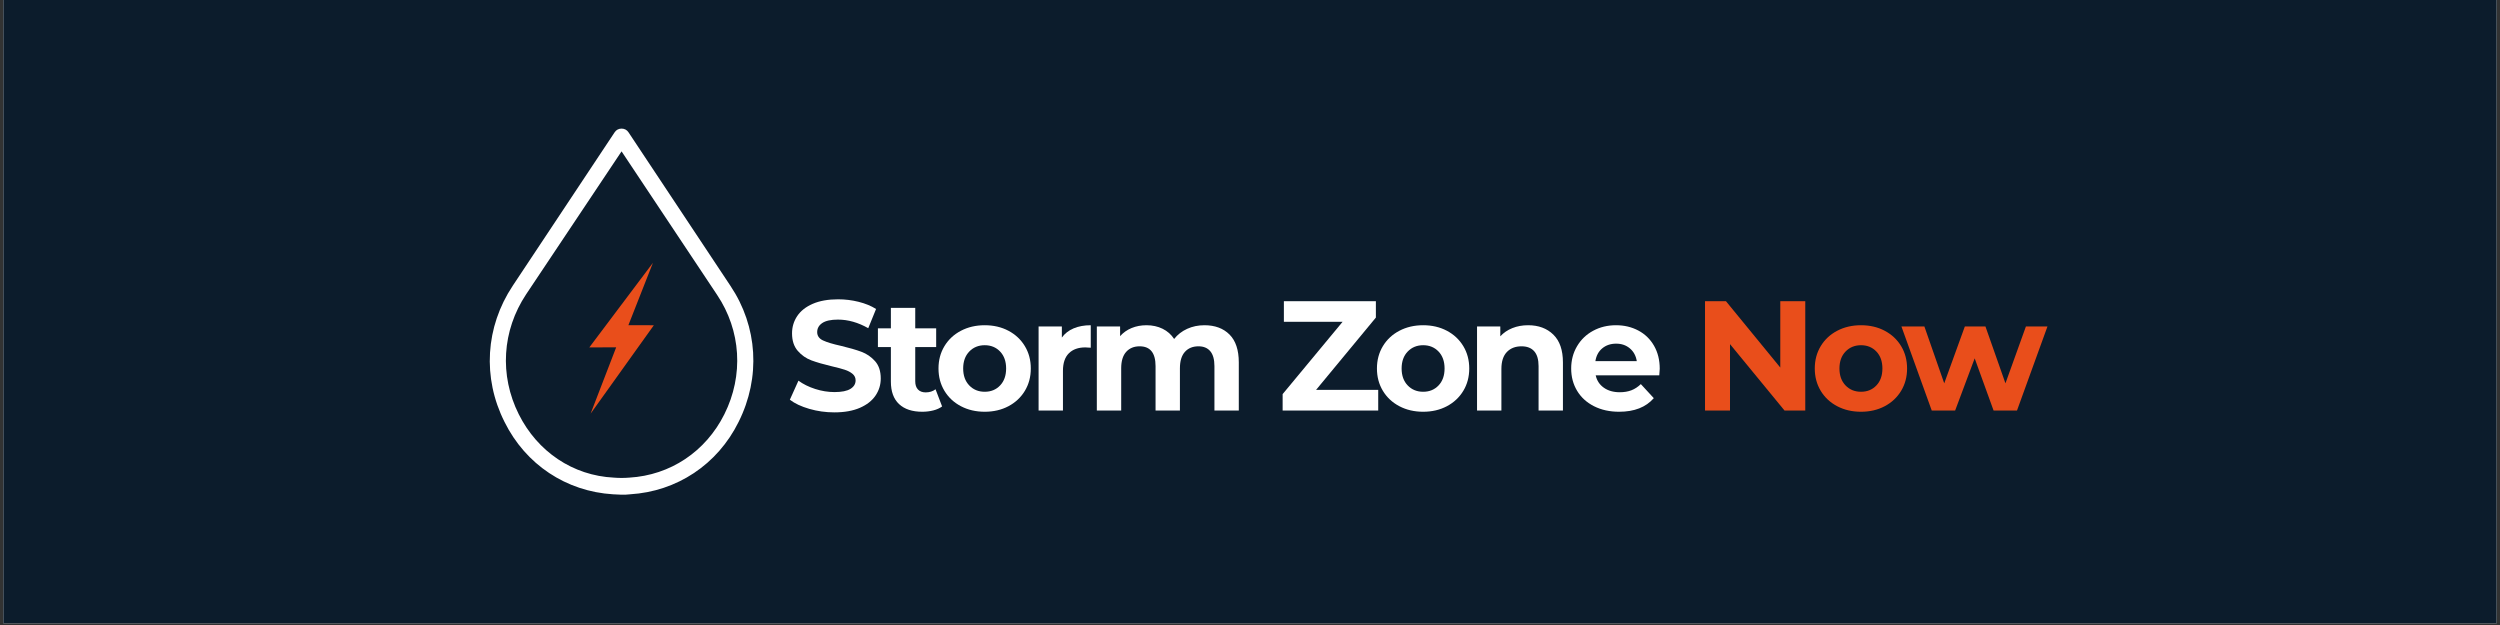 <svg xmlns="http://www.w3.org/2000/svg" xmlns:xlink="http://www.w3.org/1999/xlink" width="1000" zoomAndPan="magnify" viewBox="0 0 750 187.5" height="250" preserveAspectRatio="xMidYMid meet" version="1.0"><rect x="0" y="0" width="750" height="187.5" fill="#333333" stroke="none"/><defs><g/><clipPath id="645d28470b"><path d="M 0.996 0 L 749 0 L 749 187 L 0.996 187 Z M 0.996 0 " clip-rule="nonzero"/></clipPath><clipPath id="f22cf52faa"><path d="M 146 38.582 L 227 38.582 L 227 148.539 L 146 148.539 Z M 146 38.582 " clip-rule="nonzero"/></clipPath><clipPath id="a0bad46051"><path d="M 176.789 78.812 L 196.238 78.812 L 196.238 124.441 L 176.789 124.441 Z M 176.789 78.812 " clip-rule="nonzero"/></clipPath></defs><g clip-path="url(#645d28470b)"><path fill="#ffffff" d="M 0.996 0 L 749.004 0 L 749.004 187 L 0.996 187 Z M 0.996 0 " fill-opacity="1" fill-rule="nonzero"/><path fill="#0c1c2c" d="M 0.996 0 L 749.004 0 L 749.004 187 L 0.996 187 Z M 0.996 0 " fill-opacity="1" fill-rule="nonzero"/></g><g clip-path="url(#f22cf52faa)"><path fill="#ffffff" d="M 219.137 85.758 L 188.543 39.68 C 188.055 38.949 187.324 38.582 186.469 38.582 C 185.617 38.582 184.883 38.949 184.398 39.68 L 153.801 85.758 C 145.633 98.066 144.66 113.305 151.363 126.59 C 157.703 139.391 169.891 147.434 183.91 148.289 C 184.762 148.289 185.617 148.41 186.469 148.41 C 187.324 148.41 188.176 148.41 189.027 148.289 C 203.047 147.434 215.238 139.391 221.574 126.59 C 228.281 113.184 227.305 97.945 219.137 85.758 Z M 217.309 124.273 C 211.703 135.488 201.098 142.559 188.785 143.289 C 187.199 143.414 185.738 143.414 184.152 143.289 C 171.844 142.68 161.238 135.488 155.629 124.273 C 149.777 112.574 150.633 99.164 157.824 88.316 L 186.469 45.41 L 215.113 88.438 C 222.309 99.164 223.16 112.574 217.309 124.273 Z M 217.309 124.273 " fill-opacity="1" fill-rule="nonzero"/></g><g fill="#ffffff" fill-opacity="1"><g transform="translate(235.643, 123.151)"><g><path d="M 14.664 0.562 C 12.074 0.562 9.566 0.211 7.145 -0.492 C 4.723 -1.195 2.781 -2.109 1.312 -3.234 L 3.891 -8.949 C 5.293 -7.918 6.965 -7.09 8.902 -6.465 C 10.84 -5.84 12.777 -5.527 14.711 -5.527 C 16.867 -5.527 18.461 -5.848 19.492 -6.488 C 20.523 -7.129 21.039 -7.98 21.039 -9.043 C 21.039 -9.824 20.734 -10.473 20.125 -10.988 C 19.516 -11.504 18.734 -11.918 17.781 -12.23 C 16.828 -12.543 15.539 -12.887 13.914 -13.262 C 11.418 -13.852 9.371 -14.445 7.777 -15.039 C 6.184 -15.633 4.816 -16.586 3.68 -17.898 C 2.539 -19.211 1.969 -20.961 1.969 -23.145 C 1.969 -25.051 2.484 -26.777 3.516 -28.324 C 4.547 -29.871 6.098 -31.098 8.176 -32.004 C 10.254 -32.906 12.793 -33.359 15.789 -33.359 C 17.883 -33.359 19.93 -33.109 21.93 -32.609 C 23.926 -32.109 25.676 -31.395 27.176 -30.457 L 24.832 -24.691 C 21.805 -26.41 18.773 -27.27 15.742 -27.27 C 13.621 -27.27 12.051 -26.926 11.035 -26.238 C 10.02 -25.551 9.512 -24.645 9.512 -23.52 C 9.512 -22.398 10.098 -21.562 11.27 -21.016 C 12.441 -20.469 14.227 -19.93 16.633 -19.398 C 19.133 -18.805 21.18 -18.211 22.773 -17.617 C 24.363 -17.023 25.73 -16.086 26.871 -14.805 C 28.012 -13.527 28.582 -11.793 28.582 -9.605 C 28.582 -7.73 28.059 -6.02 27.012 -4.477 C 25.965 -2.93 24.395 -1.703 22.305 -0.797 C 20.211 0.109 17.664 0.562 14.664 0.562 Z M 14.664 0.562 "/></g></g></g><g fill="#ffffff" fill-opacity="1"><g transform="translate(262.999, 123.151)"><g><path d="M 19.633 -1.219 C 18.914 -0.688 18.031 -0.289 16.984 -0.023 C 15.938 0.242 14.836 0.375 13.684 0.375 C 10.684 0.375 8.363 -0.391 6.723 -1.922 C 5.082 -3.453 4.266 -5.699 4.266 -8.668 L 4.266 -19.023 L 0.375 -19.023 L 0.375 -24.645 L 4.266 -24.645 L 4.266 -30.785 L 11.574 -30.785 L 11.574 -24.645 L 17.852 -24.645 L 17.852 -19.023 L 11.574 -19.023 L 11.574 -8.762 C 11.574 -7.699 11.848 -6.879 12.395 -6.301 C 12.941 -5.723 13.715 -5.434 14.711 -5.434 C 15.867 -5.434 16.852 -5.746 17.664 -6.371 Z M 19.633 -1.219 "/></g></g></g><g fill="#ffffff" fill-opacity="1"><g transform="translate(280.05, 123.151)"><g><path d="M 15.367 0.375 C 12.715 0.375 10.332 -0.18 8.223 -1.289 C 6.113 -2.398 4.469 -3.938 3.281 -5.902 C 2.094 -7.871 1.5 -10.105 1.5 -12.605 C 1.5 -15.102 2.094 -17.336 3.281 -19.305 C 4.469 -21.273 6.113 -22.812 8.223 -23.918 C 10.332 -25.027 12.715 -25.582 15.367 -25.582 C 18.023 -25.582 20.398 -25.027 22.492 -23.918 C 24.582 -22.812 26.223 -21.273 27.41 -19.305 C 28.598 -17.336 29.191 -15.102 29.191 -12.605 C 29.191 -10.105 28.598 -7.871 27.41 -5.902 C 26.223 -3.938 24.582 -2.398 22.492 -1.289 C 20.398 -0.18 18.023 0.375 15.367 0.375 Z M 15.367 -5.621 C 17.242 -5.621 18.781 -6.254 19.984 -7.52 C 21.188 -8.785 21.789 -10.48 21.789 -12.605 C 21.789 -14.727 21.188 -16.422 19.984 -17.688 C 18.781 -18.953 17.242 -19.586 15.367 -19.586 C 13.496 -19.586 11.949 -18.953 10.73 -17.688 C 9.512 -16.422 8.902 -14.727 8.902 -12.605 C 8.902 -10.48 9.512 -8.785 10.73 -7.52 C 11.949 -6.254 13.496 -5.621 15.367 -5.621 Z M 15.367 -5.621 "/></g></g></g><g fill="#ffffff" fill-opacity="1"><g transform="translate(308.202, 123.151)"><g><path d="M 10.355 -21.883 C 11.23 -23.098 12.41 -24.02 13.891 -24.645 C 15.375 -25.27 17.086 -25.582 19.023 -25.582 L 19.023 -18.836 C 18.211 -18.898 17.664 -18.93 17.383 -18.93 C 15.289 -18.93 13.652 -18.344 12.465 -17.172 C 11.277 -16 10.684 -14.242 10.684 -11.902 L 10.684 0 L 3.375 0 L 3.375 -25.207 L 10.355 -25.207 Z M 10.355 -21.883 "/></g></g></g><g fill="#ffffff" fill-opacity="1"><g transform="translate(325.674, 123.151)"><g><path d="M 35.656 -25.582 C 38.812 -25.582 41.316 -24.652 43.176 -22.797 C 45.035 -20.938 45.965 -18.148 45.965 -14.43 L 45.965 0 L 38.656 0 L 38.656 -13.309 C 38.656 -15.305 38.242 -16.797 37.414 -17.781 C 36.586 -18.766 35.406 -19.258 33.875 -19.258 C 32.156 -19.258 30.801 -18.703 29.801 -17.594 C 28.801 -16.484 28.301 -14.836 28.301 -12.652 L 28.301 0 L 20.992 0 L 20.992 -13.309 C 20.992 -17.273 19.398 -19.258 16.211 -19.258 C 14.523 -19.258 13.184 -18.703 12.184 -17.594 C 11.184 -16.484 10.684 -14.836 10.684 -12.652 L 10.684 0 L 3.375 0 L 3.375 -25.207 L 10.355 -25.207 L 10.355 -22.305 C 11.293 -23.363 12.441 -24.176 13.797 -24.738 C 15.156 -25.301 16.648 -25.582 18.273 -25.582 C 20.055 -25.582 21.664 -25.23 23.098 -24.527 C 24.535 -23.824 25.691 -22.805 26.566 -21.461 C 27.598 -22.773 28.902 -23.785 30.48 -24.504 C 32.059 -25.223 33.781 -25.582 35.656 -25.582 Z M 35.656 -25.582 "/></g></g></g><g fill="#ffffff" fill-opacity="1"><g transform="translate(372.283, 123.151)"><g/></g></g><g fill="#ffffff" fill-opacity="1"><g transform="translate(383.009, 123.151)"><g><path d="M 30.457 -6.184 L 30.457 0 L 1.781 0 L 1.781 -4.918 L 19.773 -26.613 L 2.156 -26.613 L 2.156 -32.797 L 29.754 -32.797 L 29.754 -27.879 L 11.809 -6.184 Z M 30.457 -6.184 "/></g></g></g><g fill="#ffffff" fill-opacity="1"><g transform="translate(411.583, 123.151)"><g><path d="M 15.367 0.375 C 12.715 0.375 10.332 -0.18 8.223 -1.289 C 6.113 -2.398 4.469 -3.938 3.281 -5.902 C 2.094 -7.871 1.5 -10.105 1.5 -12.605 C 1.5 -15.102 2.094 -17.336 3.281 -19.305 C 4.469 -21.273 6.113 -22.812 8.223 -23.918 C 10.332 -25.027 12.715 -25.582 15.367 -25.582 C 18.023 -25.582 20.398 -25.027 22.492 -23.918 C 24.582 -22.812 26.223 -21.273 27.41 -19.305 C 28.598 -17.336 29.191 -15.102 29.191 -12.605 C 29.191 -10.105 28.598 -7.871 27.41 -5.902 C 26.223 -3.938 24.582 -2.398 22.492 -1.289 C 20.398 -0.18 18.023 0.375 15.367 0.375 Z M 15.367 -5.621 C 17.242 -5.621 18.781 -6.254 19.984 -7.52 C 21.188 -8.785 21.789 -10.48 21.789 -12.605 C 21.789 -14.727 21.188 -16.422 19.984 -17.688 C 18.781 -18.953 17.242 -19.586 15.367 -19.586 C 13.496 -19.586 11.949 -18.953 10.73 -17.688 C 9.512 -16.422 8.902 -14.727 8.902 -12.605 C 8.902 -10.48 9.512 -8.785 10.73 -7.52 C 11.949 -6.254 13.496 -5.621 15.367 -5.621 Z M 15.367 -5.621 "/></g></g></g><g fill="#ffffff" fill-opacity="1"><g transform="translate(439.735, 123.151)"><g><path d="M 18.695 -25.582 C 21.82 -25.582 24.34 -24.645 26.262 -22.773 C 28.184 -20.898 29.145 -18.117 29.145 -14.43 L 29.145 0 L 21.836 0 L 21.836 -13.309 C 21.836 -15.305 21.398 -16.797 20.523 -17.781 C 19.648 -18.766 18.383 -19.258 16.727 -19.258 C 14.883 -19.258 13.418 -18.688 12.324 -17.547 C 11.23 -16.406 10.684 -14.711 10.684 -12.465 L 10.684 0 L 3.375 0 L 3.375 -25.207 L 10.355 -25.207 L 10.355 -22.258 C 11.324 -23.316 12.527 -24.137 13.961 -24.715 C 15.398 -25.293 16.977 -25.582 18.695 -25.582 Z M 18.695 -25.582 "/></g></g></g><g fill="#ffffff" fill-opacity="1"><g transform="translate(469.855, 123.151)"><g><path d="M 28.066 -12.512 C 28.066 -12.418 28.02 -11.762 27.926 -10.543 L 8.855 -10.543 C 9.199 -8.98 10.012 -7.746 11.293 -6.84 C 12.574 -5.934 14.164 -5.48 16.07 -5.48 C 17.383 -5.48 18.547 -5.676 19.562 -6.066 C 20.578 -6.457 21.523 -7.074 22.398 -7.918 L 26.285 -3.703 C 23.91 -0.984 20.445 0.375 15.883 0.375 C 13.043 0.375 10.527 -0.18 8.34 -1.289 C 6.152 -2.398 4.469 -3.938 3.281 -5.902 C 2.094 -7.871 1.5 -10.105 1.5 -12.605 C 1.5 -15.07 2.086 -17.297 3.258 -19.281 C 4.43 -21.266 6.035 -22.812 8.082 -23.918 C 10.129 -25.027 12.418 -25.582 14.945 -25.582 C 17.414 -25.582 19.648 -25.051 21.648 -23.988 C 23.645 -22.93 25.215 -21.406 26.355 -19.422 C 27.496 -17.438 28.066 -15.133 28.066 -12.512 Z M 14.992 -20.055 C 13.34 -20.055 11.949 -19.586 10.824 -18.648 C 9.699 -17.711 9.012 -16.43 8.762 -14.805 L 21.18 -14.805 C 20.93 -16.398 20.242 -17.672 19.117 -18.625 C 17.992 -19.578 16.617 -20.055 14.992 -20.055 Z M 14.992 -20.055 "/></g></g></g><g fill="#ffffff" fill-opacity="1"><g transform="translate(496.883, 123.151)"><g/></g></g><g fill="#e94e1b" fill-opacity="1"><g transform="translate(507.613, 123.151)"><g><path d="M 33.969 -32.797 L 33.969 0 L 27.738 0 L 11.387 -19.914 L 11.387 0 L 3.891 0 L 3.891 -32.797 L 10.168 -32.797 L 26.473 -12.887 L 26.473 -32.797 Z M 33.969 -32.797 "/></g></g></g><g fill="#e94e1b" fill-opacity="1"><g transform="translate(542.933, 123.151)"><g><path d="M 15.367 0.375 C 12.715 0.375 10.332 -0.18 8.223 -1.289 C 6.113 -2.398 4.469 -3.938 3.281 -5.902 C 2.094 -7.871 1.5 -10.105 1.5 -12.605 C 1.5 -15.102 2.094 -17.336 3.281 -19.305 C 4.469 -21.273 6.113 -22.812 8.223 -23.918 C 10.332 -25.027 12.715 -25.582 15.367 -25.582 C 18.023 -25.582 20.398 -25.027 22.492 -23.918 C 24.582 -22.812 26.223 -21.273 27.41 -19.305 C 28.598 -17.336 29.191 -15.102 29.191 -12.605 C 29.191 -10.105 28.598 -7.871 27.41 -5.902 C 26.223 -3.938 24.582 -2.398 22.492 -1.289 C 20.398 -0.18 18.023 0.375 15.367 0.375 Z M 15.367 -5.621 C 17.242 -5.621 18.781 -6.254 19.984 -7.52 C 21.188 -8.785 21.789 -10.48 21.789 -12.605 C 21.789 -14.727 21.188 -16.422 19.984 -17.688 C 18.781 -18.953 17.242 -19.586 15.367 -19.586 C 13.496 -19.586 11.949 -18.953 10.73 -17.688 C 9.512 -16.422 8.902 -14.727 8.902 -12.605 C 8.902 -10.48 9.512 -8.785 10.73 -7.52 C 11.949 -6.254 13.496 -5.621 15.367 -5.621 Z M 15.367 -5.621 "/></g></g></g><g fill="#e94e1b" fill-opacity="1"><g transform="translate(570.382, 123.151)"><g><path d="M 43.855 -25.207 L 34.719 0 L 27.691 0 L 22.023 -15.648 L 16.164 0 L 9.137 0 L 0.047 -25.207 L 6.934 -25.207 L 12.887 -8.152 L 19.07 -25.207 L 25.254 -25.207 L 31.254 -8.152 L 37.391 -25.207 Z M 43.855 -25.207 "/></g></g></g><g clip-path="url(#a0bad46051)"><path fill="#e94e1b" d="M 188.52 97.555 L 194.352 82.727 L 195.879 78.84 L 193.371 82.176 L 177.477 103.312 L 176.789 104.227 L 177.934 104.223 L 184.855 104.191 L 178.785 119.934 L 177.18 124.094 L 179.777 120.469 L 195.516 98.465 L 196.156 97.57 L 195.055 97.57 L 188.52 97.555 " fill-opacity="1" fill-rule="nonzero"/></g></svg>